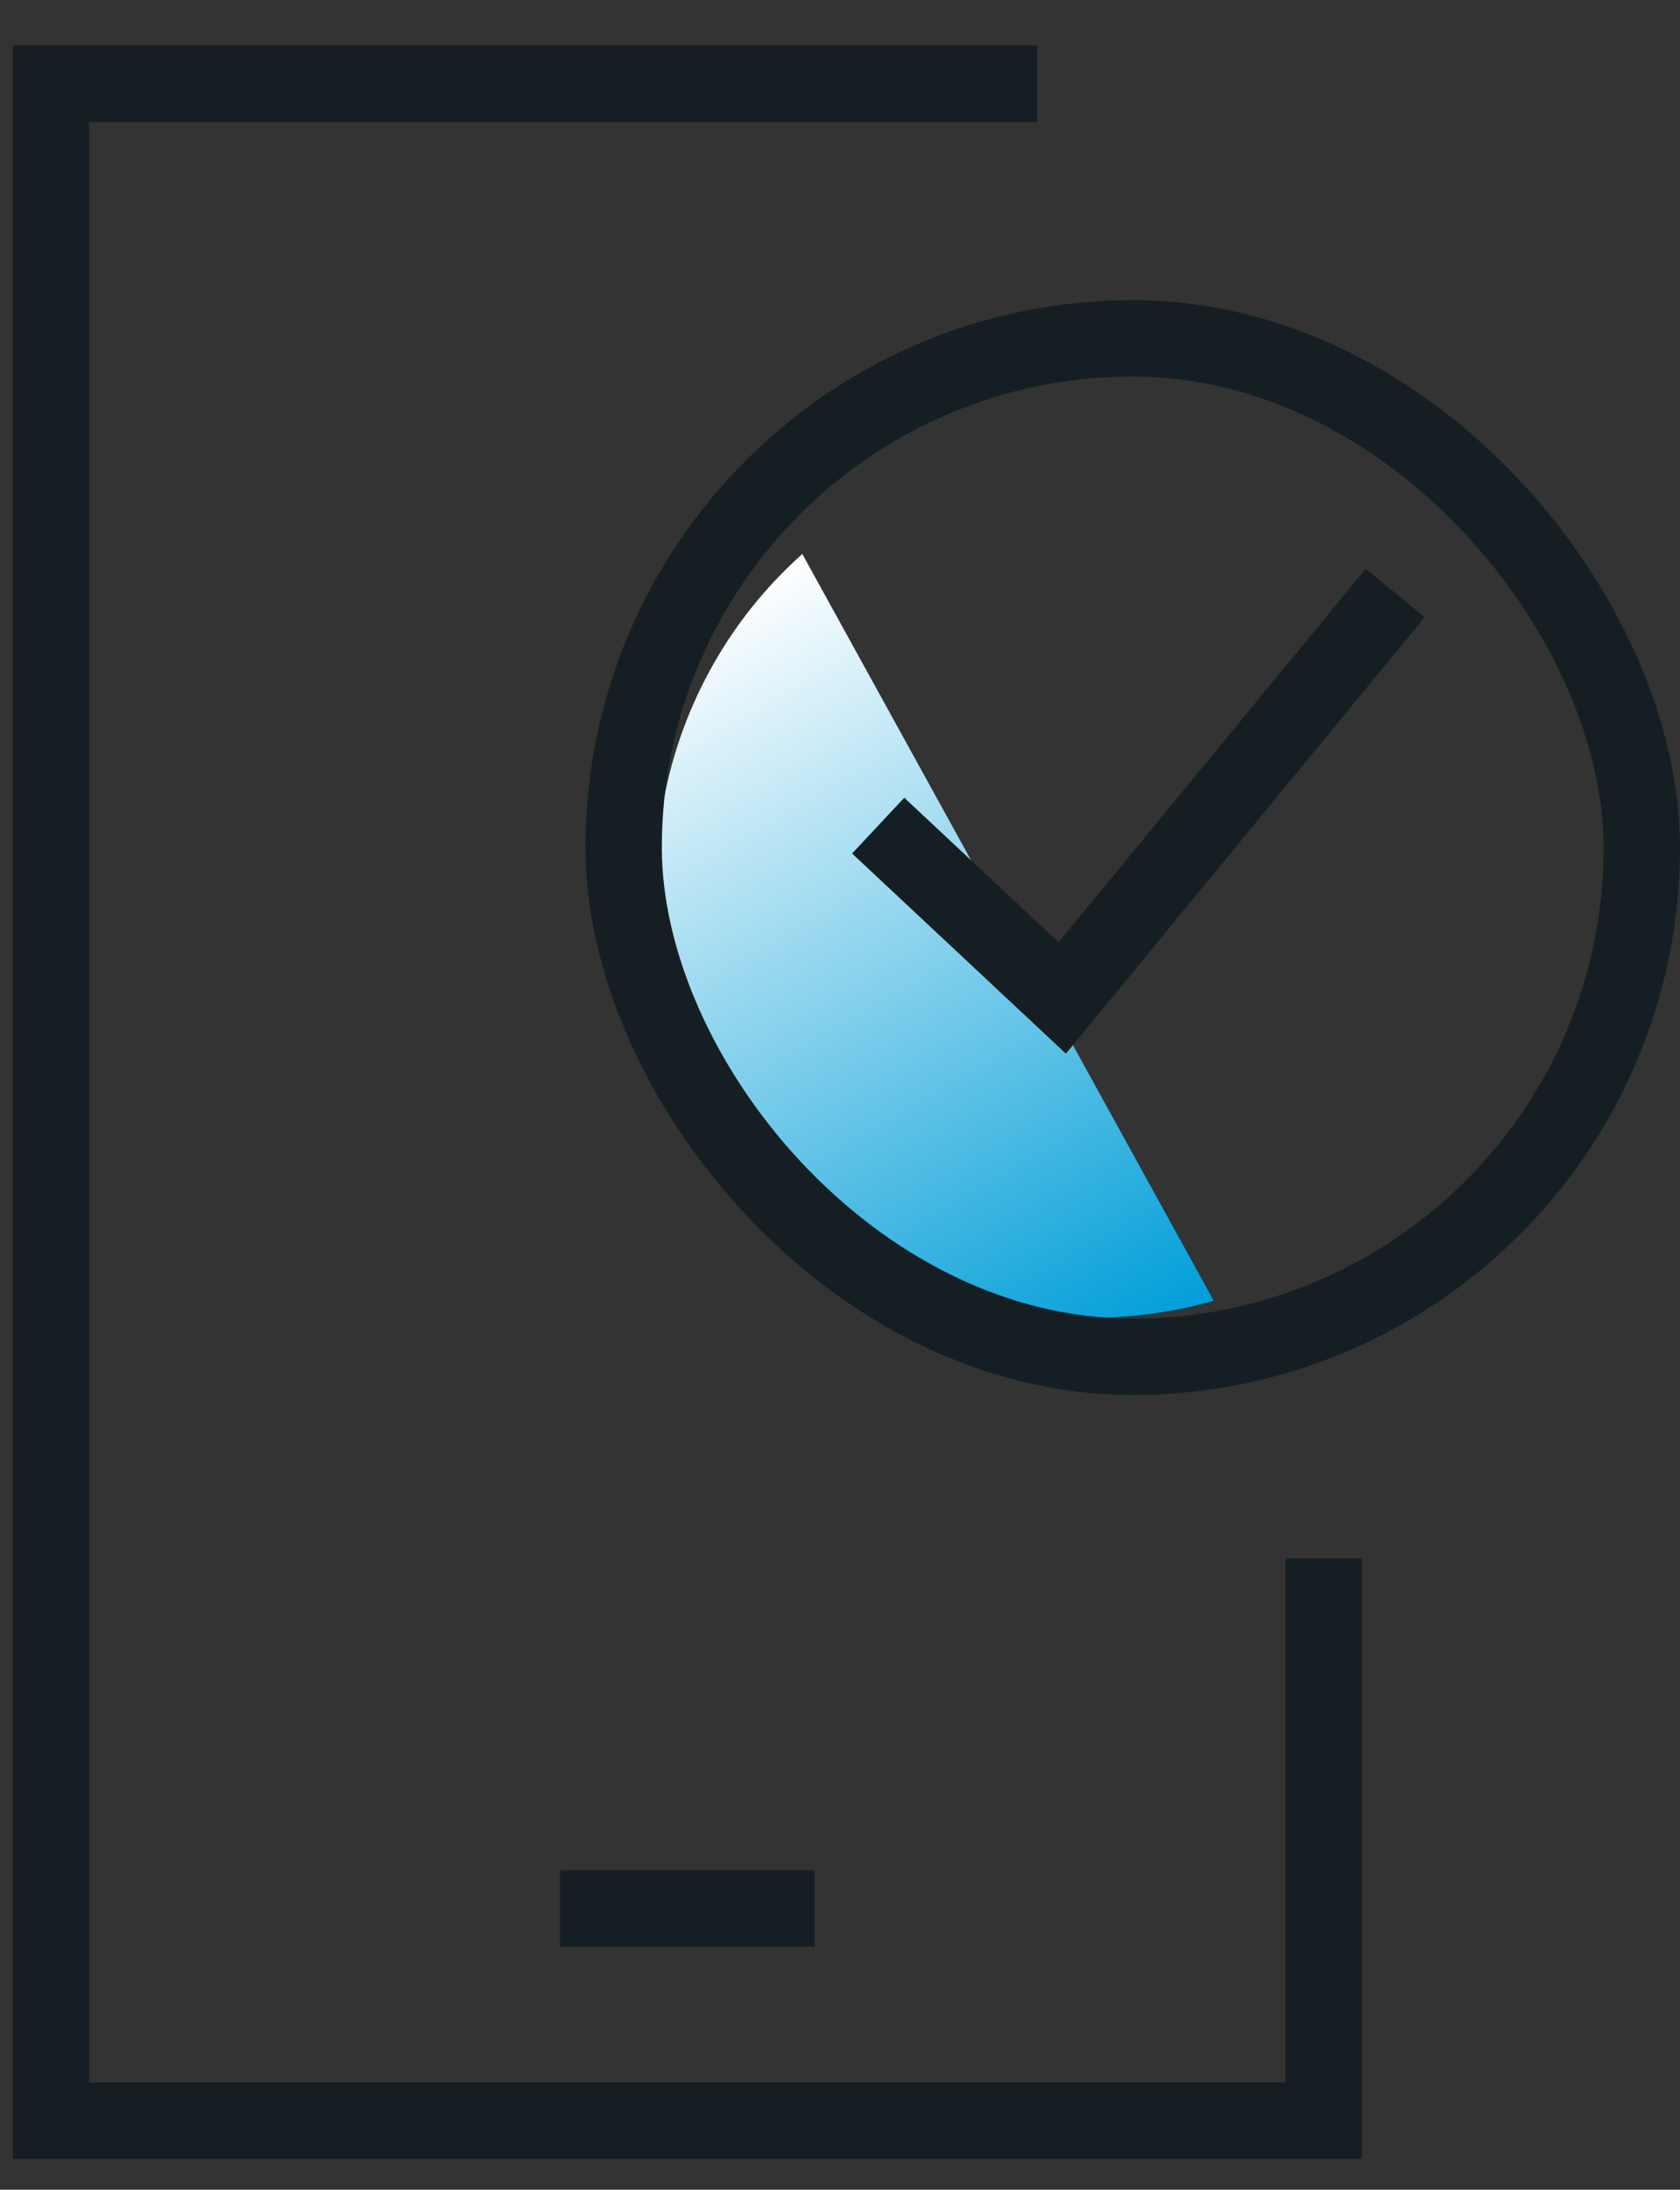 <svg width="33" height="43" viewBox="0 0 33 43" fill="none" xmlns="http://www.w3.org/2000/svg">
<rect x="0" y="0" width="33" height="43" fill="#333333" stroke="none"/>
<path d="M20.375 1.644H1V41.644H26V30.602" stroke="#151F23" stroke-width="1.5"/>
<path d="M11 37.477H16" stroke="#151F23" stroke-width="1.5"/>
<path d="M23.841 25.543C20.14 26.605 16.054 25.065 14.042 21.58C11.97 17.992 12.783 13.53 15.76 10.879L23.841 25.543Z" fill="url(#paint0_linear_1_18982)"/>
<rect x="12.25" y="6.644" width="20" height="20" rx="10" stroke="#151F23" stroke-width="1.5"/>
<path d="M27.405 11.644L20.866 19.597L17.25 16.213" stroke="#151F23" stroke-width="1.5"/>
<defs>
<linearGradient id="paint0_linear_1_18982" x1="12.799" y1="12.589" x2="21.169" y2="27.085" gradientUnits="userSpaceOnUse">
<stop stop-color="white"/>
<stop offset="1" stop-color="#009ED8"/>
</linearGradient>
</defs>
</svg>
